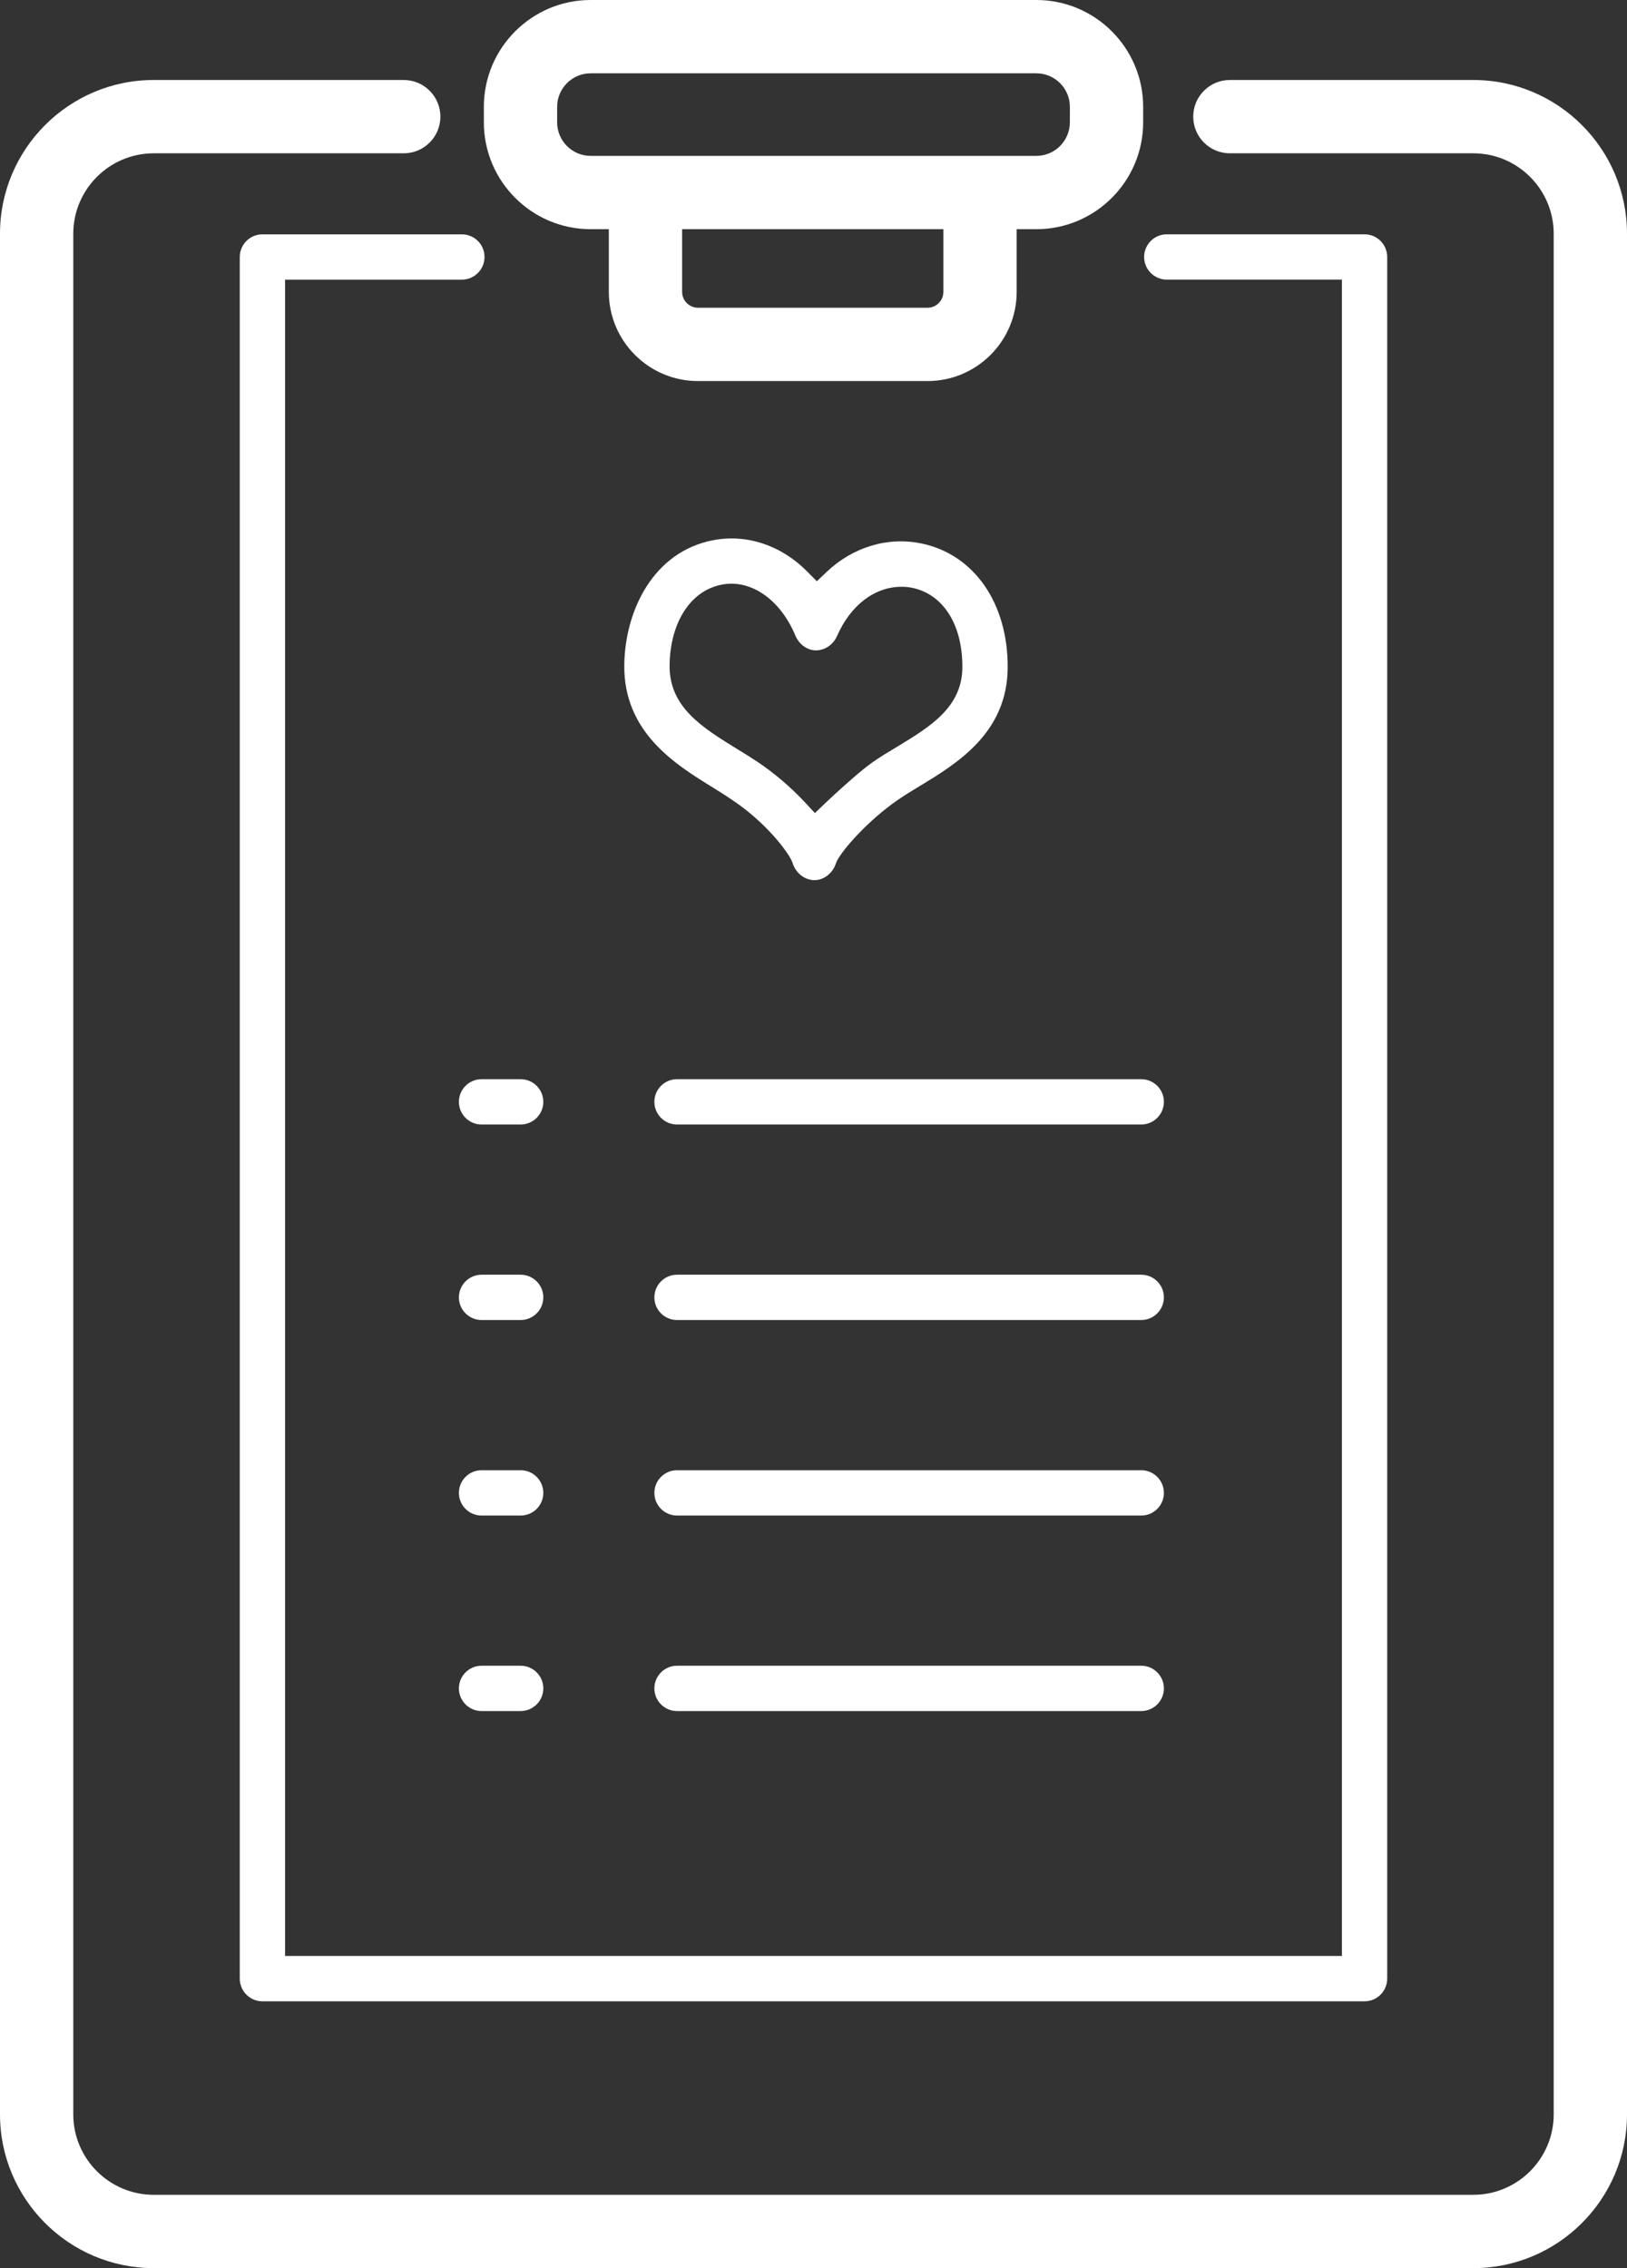 <?xml version="1.0" encoding="utf-8"?>
<!-- Generator: Adobe Illustrator 16.0.4, SVG Export Plug-In . SVG Version: 6.00 Build 0)  -->
<!DOCTYPE svg PUBLIC "-//W3C//DTD SVG 1.1//EN" "http://www.w3.org/Graphics/SVG/1.1/DTD/svg11.dtd">
<svg version="1.1" id="Layer_1" xmlns="http://www.w3.org/2000/svg" xmlns:xlink="http://www.w3.org/1999/xlink" x="0px" y="0px"
	 width="116.244px" height="162.007px" viewBox="0 0 116.244 162.007" enable-background="new 0 0 116.244 162.007"
	 xml:space="preserve">
<rect x="0" y="0" width="116.244" height="162.007" fill="#333333" stroke="none"/>
<path fill="#FFFFFF" d="M105.261,162.007H10.982C4.927,162.007,0,157.081,0,151.024V16.696C0,10.641,4.927,5.714,10.982,5.714
	h17.863c1.446,0,2.619,1.172,2.619,2.618s-1.172,2.618-2.619,2.618H10.982c-3.168,0-5.746,2.578-5.746,5.746v134.328
	c0,3.168,2.578,5.746,5.746,5.746h94.279c3.168,0,5.746-2.578,5.746-5.746V16.696c0-3.168-2.578-5.746-5.746-5.746H87.871
	c-1.447,0-2.619-1.172-2.619-2.618s1.172-2.618,2.619-2.618h17.391c6.056,0,10.982,4.927,10.982,10.982v134.328
	C116.244,157.081,111.317,162.007,105.261,162.007z"/>
<path fill="#FFFFFF" d="M74.043,0H42.201c-4.208,0-7.631,3.424-7.631,7.632v1.107c0,4.208,3.423,7.632,7.631,7.632h1.298v4.478
	c0,3.512,2.856,6.369,6.368,6.369h16.404c3.51,0,6.367-2.857,6.367-6.369v-4.478h1.405c4.208,0,7.632-3.424,7.632-7.632V7.632
	C81.675,3.424,78.251,0,74.043,0z M67.401,20.849c0,0.624-0.507,1.131-1.13,1.131H49.867c-0.624,0-1.131-0.507-1.131-1.131v-4.478
	h18.665V20.849z M76.438,8.739c0,1.32-1.074,2.395-2.395,2.395H42.201c-1.32,0-2.395-1.074-2.395-2.395V7.632
	c0-1.32,1.074-2.395,2.395-2.395h31.843c1.32,0,2.395,1.074,2.395,2.395V8.739z"/>
<path fill="#FFFFFF" d="M97.494,16.737H83.362c-0.892,0-1.618,0.726-1.618,1.617c0,0.893,0.727,1.619,1.618,1.619h12.513V139.71
	H20.369V19.974h12.629c0.893,0,1.619-0.727,1.619-1.619c0-0.892-0.726-1.617-1.619-1.617H18.75c-0.893,0-1.619,0.726-1.619,1.617
	v122.975c0,0.893,0.726,1.618,1.619,1.618h78.743c0.893,0,1.618-0.726,1.618-1.618V18.354
	C99.112,17.463,98.386,16.737,97.494,16.737z"/>
<path fill="#FFFFFF" d="M37.199,77.084h-2.793c-0.893,0-1.619,0.726-1.619,1.618s0.726,1.619,1.619,1.619h2.793
	c0.893,0,1.619-0.727,1.619-1.619S38.091,77.084,37.199,77.084z"/>
<path fill="#FFFFFF" d="M81.539,77.084H48.371c-0.892,0-1.618,0.726-1.618,1.618s0.726,1.619,1.618,1.619h33.167
	c0.893,0,1.619-0.727,1.619-1.619S82.431,77.084,81.539,77.084z"/>
<path fill="#FFFFFF" d="M37.199,91.05h-2.793c-0.893,0-1.619,0.727-1.619,1.618s0.726,1.618,1.619,1.618h2.793
	c0.893,0,1.619-0.727,1.619-1.618S38.091,91.05,37.199,91.05z"/>
<path fill="#FFFFFF" d="M81.539,91.05H48.371c-0.892,0-1.618,0.727-1.618,1.618s0.726,1.618,1.618,1.618h33.167
	c0.893,0,1.619-0.727,1.619-1.618S82.431,91.05,81.539,91.05z"/>
<path fill="#FFFFFF" d="M37.199,105.015h-2.793c-0.893,0-1.619,0.727-1.619,1.619s0.726,1.618,1.619,1.618h2.793
	c0.893,0,1.619-0.726,1.619-1.618S38.091,105.015,37.199,105.015z"/>
<path fill="#FFFFFF" d="M81.539,105.015H48.371c-0.892,0-1.618,0.727-1.618,1.619s0.726,1.618,1.618,1.618h33.167
	c0.893,0,1.619-0.726,1.619-1.618S82.431,105.015,81.539,105.015z"/>
<path fill="#FFFFFF" d="M37.199,118.979h-2.793c-0.893,0-1.619,0.727-1.619,1.619s0.726,1.618,1.619,1.618h2.793
	c0.893,0,1.619-0.726,1.619-1.618S38.091,118.979,37.199,118.979z"/>
<path fill="#FFFFFF" d="M81.539,118.979H48.371c-0.892,0-1.618,0.727-1.618,1.619s0.726,1.618,1.618,1.618h33.167
	c0.893,0,1.619-0.726,1.619-1.618S82.431,118.979,81.539,118.979z"/>
<path fill="#FFFFFF" d="M64.146,57.136c0.467-0.323,1.012-0.654,1.59-1.004c2.641-1.602,6.247-3.789,6.26-8.475
	c0.014-4.574-2.394-8.041-6.133-8.832c-2.408-0.511-4.914,0.238-6.793,2.019l-0.71,0.673l-0.688-0.695
	c-1.848-1.871-4.32-2.697-6.719-2.236c-4.297,0.825-6.285,5.045-6.349,8.859c-0.082,4.869,3.667,7.171,6.404,8.852
	c0.468,0.288,0.911,0.577,1.305,0.84c2.368,1.58,3.956,3.65,4.28,4.407l0.003,0.009l0.024-0.008l-0.023,0.008l0.007,0.017
	l0.022-0.005l-0.021,0.006l0,0.002l0.005,0.012l0.021,0.063c0.214,0.706,0.865,1.218,1.549,1.218h0.019
	c0.665,0,1.307-0.504,1.524-1.199l0.062-0.154C60.221,60.653,62.025,58.603,64.146,57.136z M58.224,58.075l-0.717-0.77
	c-1-1.074-2.206-2.102-3.397-2.896c-0.455-0.303-0.935-0.598-1.4-0.883c-2.534-1.557-4.92-3.021-4.87-6.037
	c0.051-3.057,1.513-5.305,3.723-5.729c2.087-0.408,4.186,1.059,5.266,3.641c0.264,0.631,0.854,1.054,1.47,1.054
	c0.64,0,1.235-0.413,1.505-1.028c0.967-2.201,2.689-3.516,4.611-3.516c0.266,0,0.527,0.027,0.778,0.08
	c2.208,0.467,3.574,2.634,3.565,5.656c-0.008,2.871-2.286,4.252-4.697,5.713c-0.586,0.354-1.197,0.709-1.758,1.113
	C60.791,55.565,58.224,58.075,58.224,58.075z"/>
</svg>
